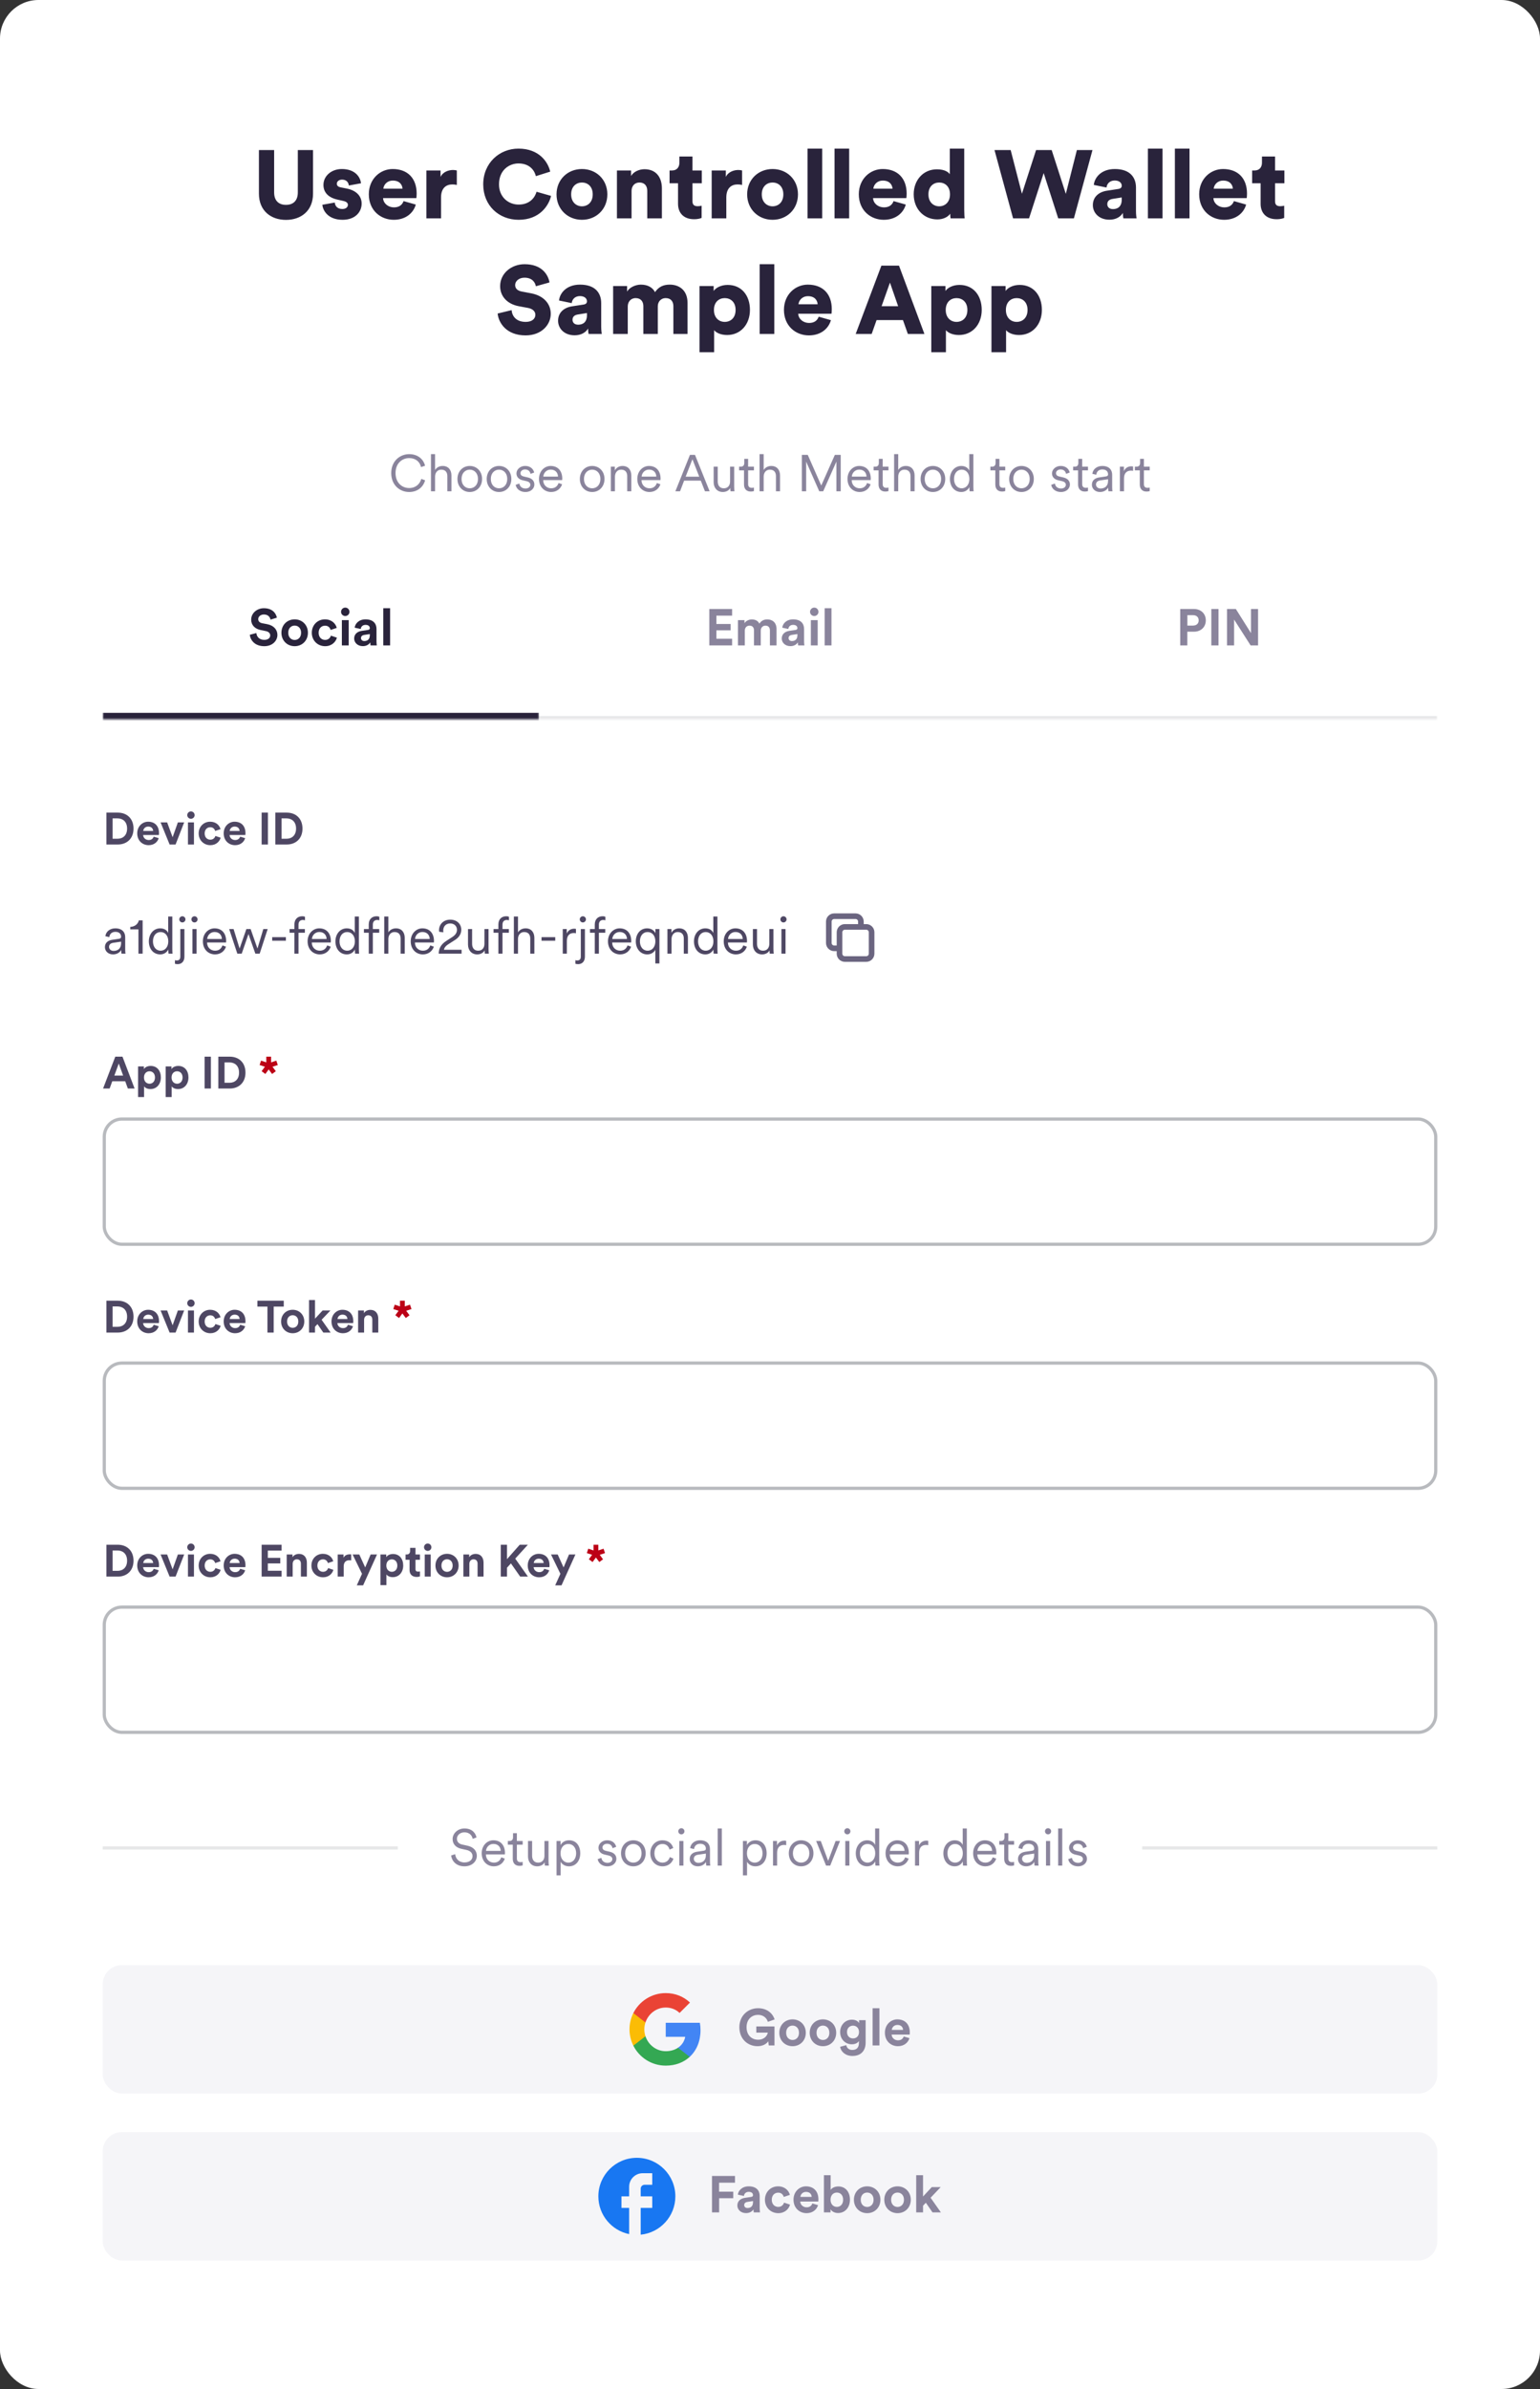 <svg width="480" height="744" viewBox="0 0 480 744" fill="none" xmlns="http://www.w3.org/2000/svg"><rect x="0" y="0" width="480" height="744" fill="#333333" stroke="none"/><rect width="480" height="744" rx="12" fill="white"/><path d="M89.136 68.48C84.456 68.48 80.706 65.66 80.706 60.32V46.73H85.446V59.93C85.446 62.51 86.886 63.8 89.136 63.8C91.386 63.8 92.826 62.51 92.826 59.93V46.73H97.566V60.32C97.566 65.66 93.816 68.48 89.136 68.48ZM100.483 63.77L104.353 63.08C104.413 64.1 105.133 65.09 106.693 65.09C107.863 65.09 108.433 64.46 108.433 63.8C108.433 63.26 108.073 62.81 106.963 62.57L105.253 62.18C102.073 61.49 100.813 59.69 100.813 57.59C100.813 54.86 103.213 52.64 106.543 52.64C110.863 52.64 112.363 55.34 112.513 57.08L108.733 57.77C108.613 56.78 107.983 55.94 106.603 55.94C105.733 55.94 104.983 56.45 104.983 57.23C104.983 57.86 105.493 58.22 106.153 58.34L108.133 58.73C111.223 59.36 112.723 61.22 112.723 63.41C112.723 65.96 110.773 68.45 106.783 68.45C102.103 68.45 100.603 65.42 100.483 63.77ZM119.487 58.76H125.457C125.397 57.62 124.617 56.24 122.457 56.24C120.537 56.24 119.577 57.65 119.487 58.76ZM125.787 62.63L129.597 63.71C128.877 66.29 126.507 68.45 122.727 68.45C118.617 68.45 114.957 65.51 114.957 60.5C114.957 55.7 118.527 52.64 122.397 52.64C127.017 52.64 129.867 55.49 129.867 60.29C129.867 60.92 129.807 61.61 129.777 61.7H119.397C119.487 63.38 121.017 64.58 122.787 64.58C124.437 64.58 125.367 63.8 125.787 62.63ZM142.386 53.09V57.59C141.876 57.47 141.396 57.44 140.946 57.44C139.116 57.44 137.466 58.52 137.466 61.49V68H132.906V53.09H137.316V55.1C138.096 53.42 139.986 52.94 141.186 52.94C141.636 52.94 142.086 53 142.386 53.09ZM161.653 68.45C155.533 68.45 150.613 64.04 150.613 57.41C150.613 50.78 155.653 46.28 161.593 46.28C167.983 46.28 170.803 50.39 171.493 53.45L167.023 54.86C166.693 53.39 165.343 50.9 161.593 50.9C158.743 50.9 155.533 52.94 155.533 57.41C155.533 61.4 158.473 63.71 161.653 63.71C165.343 63.71 166.813 61.25 167.233 59.72L171.763 61.01C171.073 63.95 168.253 68.45 161.653 68.45ZM181.383 64.25C183.123 64.25 184.743 63.05 184.743 60.53C184.743 58.01 183.123 56.84 181.383 56.84C179.673 56.84 178.023 58.01 178.023 60.53C178.023 63.02 179.673 64.25 181.383 64.25ZM181.383 52.64C185.853 52.64 189.303 55.91 189.303 60.53C189.303 65.15 185.853 68.45 181.383 68.45C176.943 68.45 173.463 65.15 173.463 60.53C173.463 55.91 176.943 52.64 181.383 52.64ZM196.851 59.45V68H192.291V53.09H196.701V54.8C197.511 53.39 199.341 52.7 200.871 52.7C204.621 52.7 206.301 55.37 206.301 58.64V68H201.741V59.42C201.741 57.95 200.961 56.84 199.311 56.84C197.811 56.84 196.851 57.95 196.851 59.45ZM215.836 48.74V53.09H218.746V57.08H215.836V62.66C215.836 63.89 216.496 64.22 217.486 64.22C217.966 64.22 218.416 64.13 218.686 64.07V67.85C218.506 67.94 217.756 68.27 216.316 68.27C213.226 68.27 211.336 66.44 211.336 63.47V57.08H208.696V53.09H209.446C211.006 53.09 211.756 52.04 211.756 50.66V48.74H215.836ZM231.302 53.09V57.59C230.792 57.47 230.312 57.44 229.862 57.44C228.032 57.44 226.382 58.52 226.382 61.49V68H221.822V53.09H226.232V55.1C227.012 53.42 228.902 52.94 230.102 52.94C230.552 52.94 231.002 53 231.302 53.09ZM240.797 64.25C242.537 64.25 244.157 63.05 244.157 60.53C244.157 58.01 242.537 56.84 240.797 56.84C239.087 56.84 237.437 58.01 237.437 60.53C237.437 63.02 239.087 64.25 240.797 64.25ZM240.797 52.64C245.267 52.64 248.717 55.91 248.717 60.53C248.717 65.15 245.267 68.45 240.797 68.45C236.357 68.45 232.877 65.15 232.877 60.53C232.877 55.91 236.357 52.64 240.797 52.64ZM256.265 68H251.705V46.28H256.265V68ZM264.673 68H260.113V46.28H264.673V68ZM272.212 58.76H278.182C278.122 57.62 277.342 56.24 275.182 56.24C273.262 56.24 272.302 57.65 272.212 58.76ZM278.512 62.63L282.322 63.71C281.602 66.29 279.232 68.45 275.452 68.45C271.342 68.45 267.682 65.51 267.682 60.5C267.682 55.7 271.252 52.64 275.122 52.64C279.742 52.64 282.592 55.49 282.592 60.29C282.592 60.92 282.532 61.61 282.502 61.7H272.122C272.212 63.38 273.742 64.58 275.512 64.58C277.162 64.58 278.092 63.8 278.512 62.63ZM300.541 46.28V65.33C300.541 66.68 300.631 67.67 300.661 68H296.281C296.251 67.82 296.161 67.16 296.161 66.56C295.471 67.58 293.971 68.33 292.171 68.33C287.971 68.33 284.791 65.09 284.791 60.5C284.791 56.06 287.791 52.73 292.021 52.73C294.571 52.73 295.681 53.69 296.041 54.26V46.28H300.541ZM289.381 60.53C289.381 62.99 290.971 64.25 292.741 64.25C294.511 64.25 296.101 62.99 296.101 60.53C296.101 58.04 294.511 56.84 292.741 56.84C290.971 56.84 289.381 58.04 289.381 60.53ZM332.203 60.38L335.653 46.73H340.513L334.723 68H329.833L325.303 53.9L320.743 68H315.763L309.973 46.73H315.013L318.523 60.35L322.933 46.73H327.793L332.203 60.38ZM340.631 63.89C340.631 61.25 342.581 59.75 345.041 59.39L348.551 58.85C349.361 58.73 349.631 58.34 349.631 57.83C349.631 56.96 348.881 56.21 347.441 56.21C345.851 56.21 344.981 57.29 344.891 58.4L340.931 57.59C341.111 55.46 343.091 52.64 347.471 52.64C352.301 52.64 354.071 55.34 354.071 58.4V65.69C354.071 66.86 354.221 67.85 354.251 68H350.141C350.111 67.88 349.991 67.34 349.991 66.32C349.211 67.58 347.771 68.42 345.791 68.42C342.521 68.42 340.631 66.26 340.631 63.89ZM346.901 65.12C348.251 65.12 349.631 64.46 349.631 62.15V61.49L346.811 61.94C345.851 62.09 345.131 62.54 345.131 63.59C345.131 64.37 345.641 65.12 346.901 65.12ZM362.349 68H357.789V46.28H362.349V68ZM370.757 68H366.197V46.28H370.757V68ZM378.296 58.76H384.266C384.206 57.62 383.426 56.24 381.266 56.24C379.346 56.24 378.386 57.65 378.296 58.76ZM384.596 62.63L388.406 63.71C387.686 66.29 385.316 68.45 381.536 68.45C377.426 68.45 373.766 65.51 373.766 60.5C373.766 55.7 377.336 52.64 381.206 52.64C385.826 52.64 388.676 55.49 388.676 60.29C388.676 60.92 388.616 61.61 388.586 61.7H378.206C378.296 63.38 379.826 64.58 381.596 64.58C383.246 64.58 384.176 63.8 384.596 62.63ZM397.418 48.74V53.09H400.328V57.08H397.418V62.66C397.418 63.89 398.078 64.22 399.068 64.22C399.548 64.22 399.998 64.13 400.268 64.07V67.85C400.088 67.94 399.338 68.27 397.898 68.27C394.808 68.27 392.918 66.44 392.918 63.47V57.08H390.278V53.09H391.028C392.588 53.09 393.338 52.04 393.338 50.66V48.74H397.418ZM171.276 87.95L167.016 89.15C166.866 88.16 166.056 86.48 163.476 86.48C161.706 86.48 160.566 87.59 160.566 88.76C160.566 89.78 161.196 90.53 162.666 90.8L165.516 91.34C169.566 92.09 171.666 94.7 171.666 97.73C171.666 101.06 168.876 104.45 163.806 104.45C157.926 104.45 155.406 100.64 155.106 97.64L159.456 96.59C159.636 98.54 160.956 100.25 163.866 100.25C165.726 100.25 166.866 99.35 166.866 98.03C166.866 96.95 165.996 96.17 164.586 95.9L161.676 95.36C158.076 94.67 155.886 92.27 155.886 89.12C155.886 85.1 159.426 82.28 163.506 82.28C168.816 82.28 170.826 85.46 171.276 87.95ZM173.947 99.89C173.947 97.25 175.897 95.75 178.357 95.39L181.867 94.85C182.677 94.73 182.947 94.34 182.947 93.83C182.947 92.96 182.197 92.21 180.757 92.21C179.167 92.21 178.297 93.29 178.207 94.4L174.247 93.59C174.427 91.46 176.407 88.64 180.787 88.64C185.617 88.64 187.387 91.34 187.387 94.4V101.69C187.387 102.86 187.537 103.85 187.567 104H183.457C183.427 103.88 183.307 103.34 183.307 102.32C182.527 103.58 181.087 104.42 179.107 104.42C175.837 104.42 173.947 102.26 173.947 99.89ZM180.217 101.12C181.567 101.12 182.947 100.46 182.947 98.15V97.49L180.127 97.94C179.167 98.09 178.447 98.54 178.447 99.59C178.447 100.37 178.957 101.12 180.217 101.12ZM195.665 104H191.105V89.09H195.455V90.8C196.205 89.48 198.125 88.64 199.745 88.64C201.875 88.64 203.405 89.51 204.155 90.98C205.325 89.3 206.765 88.64 208.775 88.64C211.595 88.64 214.295 90.29 214.295 94.34V104H209.885V95.36C209.885 93.95 209.135 92.84 207.515 92.84C205.895 92.84 205.025 94.07 205.025 95.39V104H200.525V95.36C200.525 93.95 199.775 92.84 198.125 92.84C196.535 92.84 195.665 94.07 195.665 95.42V104ZM222.588 109.7H218.028V89.09H222.438V90.62C223.068 89.66 224.688 88.73 226.818 88.73C231.138 88.73 233.748 92.03 233.748 96.5C233.748 101.06 230.808 104.33 226.638 104.33C224.718 104.33 223.278 103.67 222.588 102.83V109.7ZM229.278 96.53C229.278 94.04 227.688 92.84 225.888 92.84C224.118 92.84 222.528 94.04 222.528 96.53C222.528 98.99 224.118 100.25 225.888 100.25C227.688 100.25 229.278 99.02 229.278 96.53ZM241.338 104H236.778V82.28H241.338V104ZM248.877 94.76H254.847C254.787 93.62 254.007 92.24 251.847 92.24C249.927 92.24 248.967 93.65 248.877 94.76ZM255.177 98.63L258.987 99.71C258.267 102.29 255.897 104.45 252.117 104.45C248.007 104.45 244.347 101.51 244.347 96.5C244.347 91.7 247.917 88.64 251.787 88.64C256.407 88.64 259.257 91.49 259.257 96.29C259.257 96.92 259.197 97.61 259.167 97.7H248.787C248.877 99.38 250.407 100.58 252.177 100.58C253.827 100.58 254.757 99.8 255.177 98.63ZM282.969 104L281.439 99.68H273.219L271.689 104H266.709L274.719 82.73H280.209L288.129 104H282.969ZM277.389 88.01L274.779 95.36H279.939L277.389 88.01ZM294.834 109.7H290.274V89.09H294.684V90.62C295.314 89.66 296.934 88.73 299.064 88.73C303.384 88.73 305.994 92.03 305.994 96.5C305.994 101.06 303.054 104.33 298.884 104.33C296.964 104.33 295.524 103.67 294.834 102.83V109.7ZM301.524 96.53C301.524 94.04 299.934 92.84 298.134 92.84C296.364 92.84 294.774 94.04 294.774 96.53C294.774 98.99 296.364 100.25 298.134 100.25C299.934 100.25 301.524 99.02 301.524 96.53ZM313.584 109.7H309.024V89.09H313.434V90.62C314.064 89.66 315.684 88.73 317.814 88.73C322.134 88.73 324.744 92.03 324.744 96.5C324.744 101.06 321.804 104.33 317.634 104.33C315.714 104.33 314.274 103.67 313.584 102.83V109.7ZM320.274 96.53C320.274 94.04 318.684 92.84 316.884 92.84C315.114 92.84 313.524 94.04 313.524 96.53C313.524 98.99 315.114 100.25 316.884 100.25C318.684 100.25 320.274 99.02 320.274 96.53Z" fill="#29233B"/><path d="M127.525 153.224C124.645 153.224 121.941 151.112 121.941 147.32C121.941 143.528 124.725 141.432 127.525 141.432C130.101 141.432 131.925 142.856 132.485 145.032L131.237 145.464C130.805 143.688 129.461 142.664 127.525 142.664C125.365 142.664 123.285 144.248 123.285 147.32C123.285 150.408 125.365 151.992 127.525 151.992C129.541 151.992 130.853 150.776 131.317 149.144L132.501 149.576C131.925 151.704 130.117 153.224 127.525 153.224ZM135.606 148.424V153H134.326V141.432H135.606V146.36C136.102 145.56 136.982 145.112 137.974 145.112C139.814 145.112 140.71 146.424 140.71 148.088V153H139.43V148.28C139.43 147.16 138.918 146.264 137.526 146.264C136.31 146.264 135.606 147.24 135.606 148.424ZM146.419 145.112C148.627 145.112 150.259 146.808 150.259 149.16C150.259 151.528 148.627 153.224 146.419 153.224C144.211 153.224 142.579 151.528 142.579 149.16C142.579 146.808 144.211 145.112 146.419 145.112ZM146.419 146.264C145.043 146.264 143.859 147.304 143.859 149.16C143.859 151.032 145.043 152.072 146.419 152.072C147.795 152.072 148.979 151.032 148.979 149.16C148.979 147.304 147.795 146.264 146.419 146.264ZM155.544 145.112C157.752 145.112 159.384 146.808 159.384 149.16C159.384 151.528 157.752 153.224 155.544 153.224C153.336 153.224 151.704 151.528 151.704 149.16C151.704 146.808 153.336 145.112 155.544 145.112ZM155.544 146.264C154.168 146.264 152.984 147.304 152.984 149.16C152.984 151.032 154.168 152.072 155.544 152.072C156.92 152.072 158.104 151.032 158.104 149.16C158.104 147.304 156.92 146.264 155.544 146.264ZM160.733 150.984L161.885 150.584C161.997 151.464 162.653 152.136 163.805 152.136C164.717 152.136 165.293 151.624 165.293 150.968C165.293 150.392 164.829 150.008 164.125 149.848L162.877 149.56C161.709 149.288 160.973 148.536 160.973 147.432C160.973 146.152 162.189 145.112 163.645 145.112C165.629 145.112 166.317 146.376 166.493 147.16L165.357 147.576C165.261 147.048 164.861 146.2 163.645 146.2C162.845 146.2 162.221 146.712 162.221 147.352C162.221 147.896 162.557 148.232 163.229 148.392L164.477 148.68C165.821 148.984 166.557 149.768 166.557 150.904C166.557 152.008 165.613 153.224 163.789 153.224C161.773 153.224 160.861 151.944 160.733 150.984ZM169.345 148.424H173.921C173.889 147.208 173.105 146.248 171.649 146.248C170.321 146.248 169.425 147.288 169.345 148.424ZM174.097 150.424L175.201 150.824C174.769 152.152 173.569 153.224 171.793 153.224C169.745 153.224 168.001 151.72 168.001 149.144C168.001 146.728 169.697 145.112 171.633 145.112C173.953 145.112 175.249 146.728 175.249 149.064C175.249 149.224 175.233 149.4 175.217 149.512H169.313V149.576C169.313 151.032 170.417 152.072 171.793 152.072C173.089 152.072 173.793 151.336 174.097 150.424ZM184.576 145.112C186.784 145.112 188.416 146.808 188.416 149.16C188.416 151.528 186.784 153.224 184.576 153.224C182.368 153.224 180.736 151.528 180.736 149.16C180.736 146.808 182.368 145.112 184.576 145.112ZM184.576 146.264C183.2 146.264 182.016 147.304 182.016 149.16C182.016 151.032 183.2 152.072 184.576 152.072C185.952 152.072 187.136 151.032 187.136 149.16C187.136 147.304 185.952 146.264 184.576 146.264ZM191.669 148.488V153H190.389V145.336H191.637V146.488C192.133 145.592 193.029 145.112 194.037 145.112C195.877 145.112 196.773 146.424 196.773 148.088V153H195.493V148.28C195.493 147.16 194.981 146.264 193.589 146.264C192.357 146.264 191.669 147.288 191.669 148.488ZM199.986 148.424H204.562C204.53 147.208 203.746 146.248 202.29 146.248C200.962 146.248 200.066 147.288 199.986 148.424ZM204.738 150.424L205.842 150.824C205.41 152.152 204.21 153.224 202.434 153.224C200.386 153.224 198.642 151.72 198.642 149.144C198.642 146.728 200.338 145.112 202.274 145.112C204.594 145.112 205.89 146.728 205.89 149.064C205.89 149.224 205.874 149.4 205.858 149.512H199.954V149.576C199.954 151.032 201.058 152.072 202.434 152.072C203.73 152.072 204.434 151.336 204.738 150.424ZM219.724 153L218.428 149.688H213.228L211.964 153H210.508L215.052 141.656H216.62L221.18 153H219.724ZM215.82 143.032L213.708 148.456H217.948L215.82 143.032ZM227.617 151.96C227.249 152.744 226.321 153.224 225.313 153.224C223.457 153.224 222.433 151.848 222.433 150.152V145.336H223.713V149.944C223.713 151.064 224.241 152.072 225.601 152.072C226.865 152.072 227.553 151.176 227.553 149.96V145.336H228.833V151.56C228.833 152.152 228.881 152.696 228.929 153H227.697C227.649 152.824 227.617 152.408 227.617 152.024V151.96ZM233.182 142.904V145.336H234.99V146.488H233.182V150.728C233.182 151.528 233.534 151.928 234.35 151.928C234.574 151.928 234.862 151.88 234.99 151.848V152.936C234.846 152.984 234.478 153.08 233.982 153.08C232.718 153.08 231.902 152.296 231.902 150.904V146.488H230.366V145.336H230.862C231.646 145.336 231.982 144.888 231.982 144.168V142.904H233.182ZM238.028 148.424V153H236.748V141.432H238.028V146.36C238.524 145.56 239.404 145.112 240.396 145.112C242.236 145.112 243.132 146.424 243.132 148.088V153H241.852V148.28C241.852 147.16 241.34 146.264 239.948 146.264C238.732 146.264 238.028 147.24 238.028 148.424ZM262.039 153H260.695V143.768L256.583 153H255.351L251.271 143.768V153H249.927V141.656H251.767L255.975 151.208L260.215 141.656H262.039V153ZM265.502 148.424H270.078C270.046 147.208 269.262 146.248 267.806 146.248C266.478 146.248 265.582 147.288 265.502 148.424ZM270.254 150.424L271.358 150.824C270.926 152.152 269.726 153.224 267.95 153.224C265.902 153.224 264.158 151.72 264.158 149.144C264.158 146.728 265.854 145.112 267.79 145.112C270.11 145.112 271.406 146.728 271.406 149.064C271.406 149.224 271.39 149.4 271.374 149.512H265.47V149.576C265.47 151.032 266.574 152.072 267.95 152.072C269.246 152.072 269.95 151.336 270.254 150.424ZM275.12 142.904V145.336H276.928V146.488H275.12V150.728C275.12 151.528 275.472 151.928 276.288 151.928C276.512 151.928 276.8 151.88 276.928 151.848V152.936C276.784 152.984 276.416 153.08 275.92 153.08C274.656 153.08 273.84 152.296 273.84 150.904V146.488H272.304V145.336H272.8C273.584 145.336 273.92 144.888 273.92 144.168V142.904H275.12ZM279.966 148.424V153H278.686V141.432H279.966V146.36C280.462 145.56 281.342 145.112 282.334 145.112C284.174 145.112 285.07 146.424 285.07 148.088V153H283.79V148.28C283.79 147.16 283.278 146.264 281.886 146.264C280.67 146.264 279.966 147.24 279.966 148.424ZM290.779 145.112C292.987 145.112 294.619 146.808 294.619 149.16C294.619 151.528 292.987 153.224 290.779 153.224C288.571 153.224 286.939 151.528 286.939 149.16C286.939 146.808 288.571 145.112 290.779 145.112ZM290.779 146.264C289.403 146.264 288.219 147.304 288.219 149.16C288.219 151.032 289.403 152.072 290.779 152.072C292.155 152.072 293.339 151.032 293.339 149.16C293.339 147.304 292.155 146.264 290.779 146.264ZM302.144 151.896V151.688C301.792 152.44 300.96 153.224 299.632 153.224C297.424 153.224 296.08 151.432 296.08 149.16C296.08 146.936 297.488 145.112 299.632 145.112C301.104 145.112 301.856 145.928 302.112 146.568V141.432H303.392V151.56C303.392 152.328 303.44 152.84 303.472 153H302.224C302.192 152.824 302.144 152.392 302.144 151.896ZM299.744 152.072C301.184 152.072 302.144 150.856 302.144 149.16C302.144 147.464 301.2 146.264 299.744 146.264C298.288 146.264 297.36 147.464 297.36 149.16C297.36 150.856 298.304 152.072 299.744 152.072ZM311.51 142.904V145.336H313.318V146.488H311.51V150.728C311.51 151.528 311.862 151.928 312.678 151.928C312.902 151.928 313.19 151.88 313.318 151.848V152.936C313.174 152.984 312.806 153.08 312.31 153.08C311.046 153.08 310.23 152.296 310.23 150.904V146.488H308.694V145.336H309.19C309.974 145.336 310.31 144.888 310.31 144.168V142.904H311.51ZM318.388 145.112C320.596 145.112 322.228 146.808 322.228 149.16C322.228 151.528 320.596 153.224 318.388 153.224C316.18 153.224 314.548 151.528 314.548 149.16C314.548 146.808 316.18 145.112 318.388 145.112ZM318.388 146.264C317.012 146.264 315.828 147.304 315.828 149.16C315.828 151.032 317.012 152.072 318.388 152.072C319.764 152.072 320.948 151.032 320.948 149.16C320.948 147.304 319.764 146.264 318.388 146.264ZM327.655 150.984L328.807 150.584C328.919 151.464 329.575 152.136 330.727 152.136C331.639 152.136 332.215 151.624 332.215 150.968C332.215 150.392 331.751 150.008 331.047 149.848L329.799 149.56C328.631 149.288 327.895 148.536 327.895 147.432C327.895 146.152 329.111 145.112 330.567 145.112C332.551 145.112 333.239 146.376 333.415 147.16L332.279 147.576C332.183 147.048 331.783 146.2 330.567 146.2C329.767 146.2 329.143 146.712 329.143 147.352C329.143 147.896 329.479 148.232 330.151 148.392L331.399 148.68C332.743 148.984 333.479 149.768 333.479 150.904C333.479 152.008 332.535 153.224 330.711 153.224C328.695 153.224 327.783 151.944 327.655 150.984ZM337.307 142.904V145.336H339.115V146.488H337.307V150.728C337.307 151.528 337.659 151.928 338.475 151.928C338.699 151.928 338.987 151.88 339.115 151.848V152.936C338.971 152.984 338.603 153.08 338.107 153.08C336.843 153.08 336.027 152.296 336.027 150.904V146.488H334.491V145.336H334.987C335.771 145.336 336.107 144.888 336.107 144.168V142.904H337.307ZM340.329 150.968C340.329 149.624 341.273 148.872 342.617 148.68L344.681 148.376C345.241 148.296 345.369 148.056 345.369 147.72C345.369 146.856 344.793 146.2 343.593 146.2C342.473 146.2 341.801 146.872 341.689 147.848L340.473 147.56C340.633 146.104 341.913 145.112 343.561 145.112C345.737 145.112 346.649 146.36 346.649 147.848V151.72C346.649 152.36 346.697 152.76 346.745 153H345.497C345.465 152.824 345.401 152.44 345.401 151.848C345.065 152.472 344.233 153.224 342.857 153.224C341.273 153.224 340.329 152.136 340.329 150.968ZM343.017 152.136C344.345 152.136 345.369 151.4 345.369 149.768V149.256L342.873 149.624C342.137 149.736 341.609 150.152 341.609 150.904C341.609 151.528 342.137 152.136 343.017 152.136ZM353.173 145.288V146.648C352.965 146.584 352.725 146.568 352.501 146.568C351.221 146.568 350.341 147.304 350.341 149.032V153H349.061V145.336H350.309V146.712C350.805 145.592 351.781 145.224 352.629 145.224C352.837 145.224 353.061 145.256 353.173 145.288ZM356.542 142.904V145.336H358.35V146.488H356.542V150.728C356.542 151.528 356.894 151.928 357.71 151.928C357.934 151.928 358.222 151.88 358.35 151.848V152.936C358.206 152.984 357.838 153.08 357.342 153.08C356.078 153.08 355.262 152.296 355.262 150.904V146.488H353.726V145.336H354.222C355.006 145.336 355.342 144.888 355.342 144.168V142.904H356.542Z" fill="#8A849C"/><mask id="path-4-inside-1_36_40984" fill="white"><path d="M32 184H448V224H32V184Z"/></mask><path d="M448 223H32V225H448V223Z" fill="#111827" fill-opacity="0.1" mask="url(#path-4-inside-1_36_40984)"/><mask id="path-6-inside-2_36_40984" fill="white"><path d="M32 184H168V224H32V184Z"/></mask><path d="M168 222H32V226H168V222Z" fill="#29233B" mask="url(#path-6-inside-2_36_40984)"/><path d="M86.304 192.36L84.32 192.968C84.208 192.344 83.696 191.368 82.256 191.368C81.184 191.368 80.48 192.056 80.48 192.808C80.48 193.432 80.88 193.928 81.712 194.088L83.296 194.392C85.36 194.792 86.464 196.136 86.464 197.736C86.464 199.48 85.008 201.24 82.368 201.24C79.36 201.24 78.032 199.304 77.856 197.688L79.904 197.144C80 198.264 80.784 199.272 82.384 199.272C83.568 199.272 84.224 198.68 84.224 197.88C84.224 197.224 83.728 196.712 82.848 196.536L81.264 196.216C79.456 195.848 78.288 194.68 78.288 192.968C78.288 190.952 80.096 189.416 82.24 189.416C84.992 189.416 86.048 191.08 86.304 192.36ZM91.845 199.304C92.885 199.304 93.845 198.552 93.845 197.064C93.845 195.576 92.885 194.824 91.845 194.824C90.805 194.824 89.845 195.576 89.845 197.064C89.845 198.536 90.805 199.304 91.845 199.304ZM91.845 192.888C94.197 192.888 95.973 194.632 95.973 197.064C95.973 199.48 94.197 201.24 91.845 201.24C89.493 201.24 87.717 199.48 87.717 197.064C87.717 194.632 89.493 192.888 91.845 192.888ZM101.314 194.856C100.226 194.856 99.314 195.64 99.314 197.064C99.314 198.488 100.242 199.288 101.33 199.288C102.418 199.288 102.962 198.568 103.138 197.96L105.01 198.584C104.658 199.896 103.426 201.24 101.33 201.24C99.01 201.24 97.186 199.48 97.186 197.064C97.186 194.632 98.978 192.888 101.266 192.888C103.41 192.888 104.626 194.216 104.962 195.544L103.058 196.184C102.866 195.528 102.37 194.856 101.314 194.856ZM108.685 201H106.557V193.128H108.685V201ZM106.301 190.552C106.301 189.816 106.893 189.224 107.613 189.224C108.349 189.224 108.925 189.816 108.925 190.552C108.925 191.256 108.349 191.848 107.613 191.848C106.893 191.848 106.301 191.256 106.301 190.552ZM110.39 198.856C110.39 197.448 111.43 196.664 112.742 196.472L114.678 196.184C115.126 196.12 115.27 195.896 115.27 195.624C115.27 195.064 114.838 194.6 113.942 194.6C113.014 194.6 112.502 195.192 112.438 195.88L110.55 195.48C110.678 194.248 111.814 192.888 113.926 192.888C116.422 192.888 117.35 194.296 117.35 195.88V199.752C117.35 200.168 117.398 200.728 117.446 201H115.494C115.446 200.792 115.414 200.36 115.414 200.056C115.014 200.68 114.262 201.224 113.094 201.224C111.414 201.224 110.39 200.088 110.39 198.856ZM113.542 199.64C114.438 199.64 115.27 199.208 115.27 197.816V197.464L113.494 197.736C112.95 197.816 112.518 198.12 112.518 198.728C112.518 199.192 112.854 199.64 113.542 199.64ZM121.591 201H119.463V189.416H121.591V201Z" fill="#29233B"/><path d="M228.19 201H221.086V189.656H228.19V191.736H223.294V194.328H227.726V196.296H223.294V198.92H228.19V201ZM232.146 201H230.018V193.128H232.05V194.088C232.482 193.32 233.49 192.904 234.354 192.904C235.426 192.904 236.29 193.368 236.69 194.216C237.314 193.256 238.146 192.904 239.186 192.904C240.642 192.904 242.034 193.784 242.034 195.896V201H239.97V196.328C239.97 195.48 239.554 194.84 238.578 194.84C237.666 194.84 237.122 195.544 237.122 196.392V201H235.01V196.328C235.01 195.48 234.578 194.84 233.618 194.84C232.69 194.84 232.146 195.528 232.146 196.392V201ZM243.663 198.856C243.663 197.448 244.703 196.664 246.015 196.472L247.951 196.184C248.399 196.12 248.543 195.896 248.543 195.624C248.543 195.064 248.111 194.6 247.215 194.6C246.287 194.6 245.775 195.192 245.711 195.88L243.823 195.48C243.951 194.248 245.087 192.888 247.199 192.888C249.695 192.888 250.623 194.296 250.623 195.88V199.752C250.623 200.168 250.671 200.728 250.719 201H248.767C248.719 200.792 248.687 200.36 248.687 200.056C248.287 200.68 247.535 201.224 246.367 201.224C244.687 201.224 243.663 200.088 243.663 198.856ZM246.815 199.64C247.711 199.64 248.543 199.208 248.543 197.816V197.464L246.767 197.736C246.223 197.816 245.791 198.12 245.791 198.728C245.791 199.192 246.127 199.64 246.815 199.64ZM254.864 201H252.736V193.128H254.864V201ZM252.48 190.552C252.48 189.816 253.072 189.224 253.792 189.224C254.528 189.224 255.104 189.816 255.104 190.552C255.104 191.256 254.528 191.848 253.792 191.848C253.072 191.848 252.48 191.256 252.48 190.552ZM259.161 201H257.033V189.416H259.161V201Z" fill="#8A849C"/><path d="M370.091 194.824H371.835C372.939 194.824 373.611 194.184 373.611 193.208C373.611 192.2 372.939 191.576 371.835 191.576H370.091V194.824ZM372.107 196.728H370.075V201H367.867V189.656H372.107C374.347 189.656 375.835 191.144 375.835 193.192C375.835 195.256 374.347 196.728 372.107 196.728ZM379.795 201H377.555V189.656H379.795V201ZM392.125 201H389.805L384.653 192.952V201H382.445V189.656H385.197L389.917 197.16V189.656H392.125V201Z" fill="#8A849C"/><path d="M35.094 261.208H36.634C38.258 261.208 39.616 260.2 39.616 258.044C39.616 255.888 38.272 254.866 36.648 254.866H35.094V261.208ZM36.704 263H33.162V253.074H36.718C39.546 253.074 41.618 254.908 41.618 258.044C41.618 261.18 39.532 263 36.704 263ZM44.649 258.772H47.729C47.701 258.086 47.253 257.414 46.189 257.414C45.223 257.414 44.691 258.142 44.649 258.772ZM47.911 260.564L49.465 261.026C49.115 262.216 48.023 263.21 46.329 263.21C44.439 263.21 42.773 261.852 42.773 259.528C42.773 257.33 44.397 255.902 46.161 255.902C48.289 255.902 49.563 257.26 49.563 259.472C49.563 259.738 49.535 260.018 49.535 260.046H44.607C44.649 260.956 45.419 261.614 46.343 261.614C47.211 261.614 47.687 261.18 47.911 260.564ZM57.401 256.112L54.727 263H52.865L50.051 256.112H52.095L53.803 260.732L55.441 256.112H57.401ZM60.449 263H58.587V256.112H60.449V263ZM58.363 253.858C58.363 253.214 58.881 252.696 59.511 252.696C60.155 252.696 60.659 253.214 60.659 253.858C60.659 254.474 60.155 254.992 59.511 254.992C58.881 254.992 58.363 254.474 58.363 253.858ZM65.538 257.624C64.587 257.624 63.788 258.31 63.788 259.556C63.788 260.802 64.6 261.502 65.552 261.502C66.504 261.502 66.981 260.872 67.135 260.34L68.772 260.886C68.465 262.034 67.386 263.21 65.552 263.21C63.523 263.21 61.926 261.67 61.926 259.556C61.926 257.428 63.495 255.902 65.496 255.902C67.373 255.902 68.436 257.064 68.731 258.226L67.064 258.786C66.897 258.212 66.463 257.624 65.538 257.624ZM71.596 258.772H74.676C74.648 258.086 74.2 257.414 73.136 257.414C72.17 257.414 71.638 258.142 71.596 258.772ZM74.858 260.564L76.412 261.026C76.062 262.216 74.97 263.21 73.276 263.21C71.386 263.21 69.72 261.852 69.72 259.528C69.72 257.33 71.344 255.902 73.108 255.902C75.236 255.902 76.51 257.26 76.51 259.472C76.51 259.738 76.482 260.018 76.482 260.046H71.554C71.596 260.956 72.366 261.614 73.29 261.614C74.158 261.614 74.634 261.18 74.858 260.564ZM83.507 263H81.547V253.074H83.507V263ZM87.758 261.208H89.298C90.922 261.208 92.28 260.2 92.28 258.044C92.28 255.888 90.936 254.866 89.312 254.866H87.758V261.208ZM89.368 263H85.826V253.074H89.382C92.21 253.074 94.282 254.908 94.282 258.044C94.282 261.18 92.196 263 89.368 263Z" fill="#4E4763"/><path d="M32.704 294.968C32.704 293.624 33.648 292.872 34.992 292.68L37.056 292.376C37.616 292.296 37.744 292.056 37.744 291.72C37.744 290.856 37.168 290.2 35.968 290.2C34.848 290.2 34.176 290.872 34.064 291.848L32.848 291.56C33.008 290.104 34.288 289.112 35.936 289.112C38.112 289.112 39.024 290.36 39.024 291.848V295.72C39.024 296.36 39.072 296.76 39.12 297H37.872C37.84 296.824 37.776 296.44 37.776 295.848C37.44 296.472 36.608 297.224 35.232 297.224C33.648 297.224 32.704 296.136 32.704 294.968ZM35.392 296.136C36.72 296.136 37.744 295.4 37.744 293.768V293.256L35.248 293.624C34.512 293.736 33.984 294.152 33.984 294.904C33.984 295.528 34.512 296.136 35.392 296.136ZM44.459 297H43.148V289.432H40.603V288.664C42.044 288.6 43.02 287.752 43.276 286.632H44.459V297ZM52.456 295.896V295.688C52.104 296.44 51.272 297.224 49.944 297.224C47.736 297.224 46.392 295.432 46.392 293.16C46.392 290.936 47.8 289.112 49.944 289.112C51.416 289.112 52.168 289.928 52.424 290.568V285.432H53.704V295.56C53.704 296.328 53.752 296.84 53.784 297H52.536C52.504 296.824 52.456 296.392 52.456 295.896ZM50.056 296.072C51.496 296.072 52.456 294.856 52.456 293.16C52.456 291.464 51.512 290.264 50.056 290.264C48.6 290.264 47.672 291.464 47.672 293.16C47.672 294.856 48.616 296.072 50.056 296.072ZM56.201 297.896V289.336H57.481V297.944C57.481 299.336 56.681 300.264 55.385 300.264C54.921 300.264 54.681 300.2 54.521 300.136V299.016C54.649 299.08 54.841 299.112 55.065 299.112C55.881 299.112 56.201 298.696 56.201 297.896ZM55.881 286.312C55.881 285.784 56.313 285.352 56.841 285.352C57.369 285.352 57.801 285.784 57.801 286.312C57.801 286.84 57.369 287.272 56.841 287.272C56.313 287.272 55.881 286.84 55.881 286.312ZM61.262 297H59.982V289.336H61.262V297ZM59.662 286.312C59.662 285.784 60.094 285.352 60.622 285.352C61.15 285.352 61.582 285.784 61.582 286.312C61.582 286.84 61.15 287.272 60.622 287.272C60.094 287.272 59.662 286.84 59.662 286.312ZM64.58 292.424H69.156C69.124 291.208 68.34 290.248 66.884 290.248C65.556 290.248 64.66 291.288 64.58 292.424ZM69.332 294.424L70.436 294.824C70.004 296.152 68.804 297.224 67.028 297.224C64.98 297.224 63.236 295.72 63.236 293.144C63.236 290.728 64.932 289.112 66.868 289.112C69.188 289.112 70.484 290.728 70.484 293.064C70.484 293.224 70.468 293.4 70.452 293.512H64.548V293.576C64.548 295.032 65.652 296.072 67.028 296.072C68.324 296.072 69.028 295.336 69.332 294.424ZM76.792 289.336H78.12L80.248 295.4L82.072 289.336H83.432L80.936 297H79.592L77.448 290.888L75.336 297H73.976L71.432 289.336H72.808L74.68 295.4L76.792 289.336ZM89.11 292.968H84.838V291.848H89.11V292.968ZM95.025 290.488H93.041V297H91.761V290.488H90.257V289.336H91.761V287.912C91.761 286.232 92.817 285.352 94.177 285.352C94.641 285.352 94.945 285.448 95.058 285.512V286.616C94.945 286.568 94.737 286.504 94.37 286.504C93.746 286.504 93.041 286.84 93.041 287.944V289.336H95.025V290.488ZM97.22 292.424H101.796C101.764 291.208 100.98 290.248 99.524 290.248C98.196 290.248 97.3 291.288 97.22 292.424ZM101.972 294.424L103.076 294.824C102.644 296.152 101.444 297.224 99.668 297.224C97.62 297.224 95.876 295.72 95.876 293.144C95.876 290.728 97.572 289.112 99.508 289.112C101.828 289.112 103.124 290.728 103.124 293.064C103.124 293.224 103.108 293.4 103.092 293.512H97.188V293.576C97.188 295.032 98.292 296.072 99.668 296.072C100.964 296.072 101.668 295.336 101.972 294.424ZM110.613 295.896V295.688C110.261 296.44 109.429 297.224 108.101 297.224C105.893 297.224 104.549 295.432 104.549 293.16C104.549 290.936 105.957 289.112 108.101 289.112C109.573 289.112 110.325 289.928 110.581 290.568V285.432H111.861V295.56C111.861 296.328 111.909 296.84 111.941 297H110.693C110.661 296.824 110.613 296.392 110.613 295.896ZM108.213 296.072C109.653 296.072 110.613 294.856 110.613 293.16C110.613 291.464 109.669 290.264 108.213 290.264C106.757 290.264 105.829 291.464 105.829 293.16C105.829 294.856 106.773 296.072 108.213 296.072ZM118.197 290.488H116.213V297H114.933V290.488H113.429V289.336H114.933V287.912C114.933 286.232 115.989 285.352 117.349 285.352C117.813 285.352 118.117 285.448 118.229 285.512V286.616C118.117 286.568 117.909 286.504 117.541 286.504C116.917 286.504 116.213 286.84 116.213 287.944V289.336H118.197V290.488ZM121.044 292.424V297H119.764V285.432H121.044V290.36C121.54 289.56 122.42 289.112 123.412 289.112C125.252 289.112 126.148 290.424 126.148 292.088V297H124.868V292.28C124.868 291.16 124.356 290.264 122.964 290.264C121.748 290.264 121.044 291.24 121.044 292.424ZM129.361 292.424H133.937C133.905 291.208 133.121 290.248 131.665 290.248C130.337 290.248 129.441 291.288 129.361 292.424ZM134.113 294.424L135.217 294.824C134.785 296.152 133.585 297.224 131.809 297.224C129.761 297.224 128.017 295.72 128.017 293.144C128.017 290.728 129.713 289.112 131.649 289.112C133.969 289.112 135.265 290.728 135.265 293.064C135.265 293.224 135.249 293.4 135.233 293.512H129.329V293.576C129.329 295.032 130.433 296.072 131.809 296.072C133.105 296.072 133.809 295.336 134.113 294.424ZM138.193 290.344L136.881 290.184C136.849 290.04 136.833 289.864 136.833 289.72C136.833 287.944 138.129 286.408 140.353 286.408C142.497 286.408 143.777 287.832 143.777 289.544C143.777 290.904 143.009 291.976 141.825 292.728L139.697 294.088C139.073 294.488 138.497 295.032 138.369 295.784H143.873V297H136.737C136.769 295.4 137.409 294.12 139.073 293.048L140.929 291.848C141.937 291.208 142.433 290.472 142.433 289.56C142.433 288.536 141.697 287.592 140.321 287.592C138.913 287.592 138.145 288.568 138.145 289.848C138.145 290.024 138.161 290.216 138.193 290.344ZM151.055 295.96C150.687 296.744 149.759 297.224 148.751 297.224C146.895 297.224 145.871 295.848 145.871 294.152V289.336H147.151V293.944C147.151 295.064 147.679 296.072 149.039 296.072C150.303 296.072 150.991 295.176 150.991 293.96V289.336H152.271V295.56C152.271 296.152 152.319 296.696 152.367 297H151.135C151.087 296.824 151.055 296.408 151.055 296.024V295.96ZM158.604 290.488H156.62V297H155.34V290.488H153.836V289.336H155.34V287.912C155.34 286.232 156.396 285.352 157.756 285.352C158.22 285.352 158.524 285.448 158.636 285.512V286.616C158.524 286.568 158.316 286.504 157.948 286.504C157.324 286.504 156.62 286.84 156.62 287.944V289.336H158.604V290.488ZM161.45 292.424V297H160.17V285.432H161.45V290.36C161.946 289.56 162.826 289.112 163.818 289.112C165.658 289.112 166.554 290.424 166.554 292.088V297H165.274V292.28C165.274 291.16 164.762 290.264 163.37 290.264C162.154 290.264 161.45 291.24 161.45 292.424ZM173.063 292.968H168.791V291.848H173.063V292.968ZM179.516 289.288V290.648C179.308 290.584 179.068 290.568 178.844 290.568C177.564 290.568 176.684 291.304 176.684 293.032V297H175.404V289.336H176.652V290.712C177.148 289.592 178.124 289.224 178.972 289.224C179.18 289.224 179.404 289.256 179.516 289.288ZM181.029 297.896V289.336H182.309V297.944C182.309 299.336 181.509 300.264 180.213 300.264C179.749 300.264 179.509 300.2 179.349 300.136V299.016C179.477 299.08 179.669 299.112 179.893 299.112C180.709 299.112 181.029 298.696 181.029 297.896ZM180.709 286.312C180.709 285.784 181.141 285.352 181.669 285.352C182.197 285.352 182.629 285.784 182.629 286.312C182.629 286.84 182.197 287.272 181.669 287.272C181.141 287.272 180.709 286.84 180.709 286.312ZM188.651 290.488H186.667V297H185.387V290.488H183.883V289.336H185.387V287.912C185.387 286.232 186.443 285.352 187.803 285.352C188.266 285.352 188.571 285.448 188.683 285.512V286.616C188.571 286.568 188.363 286.504 187.995 286.504C187.371 286.504 186.667 286.84 186.667 287.944V289.336H188.651V290.488ZM190.845 292.424H195.421C195.389 291.208 194.605 290.248 193.149 290.248C191.821 290.248 190.925 291.288 190.845 292.424ZM195.597 294.424L196.701 294.824C196.269 296.152 195.069 297.224 193.293 297.224C191.245 297.224 189.501 295.72 189.501 293.144C189.501 290.728 191.197 289.112 193.133 289.112C195.453 289.112 196.749 290.728 196.749 293.064C196.749 293.224 196.733 293.4 196.717 293.512H190.813V293.576C190.813 295.032 191.917 296.072 193.293 296.072C194.589 296.072 195.293 295.336 195.597 294.424ZM205.534 300.04H204.254V295.8C203.854 296.568 202.99 297.224 201.742 297.224C199.566 297.224 198.174 295.4 198.174 293.16C198.174 290.936 199.502 289.112 201.71 289.112C203.134 289.112 203.966 289.928 204.286 290.616V289.336H205.534V300.04ZM201.854 296.072C203.31 296.072 204.27 294.856 204.27 293.16C204.27 291.464 203.326 290.264 201.854 290.264C200.382 290.264 199.454 291.464 199.454 293.16C199.454 294.856 200.398 296.072 201.854 296.072ZM209.309 292.488V297H208.029V289.336H209.277V290.488C209.773 289.592 210.669 289.112 211.677 289.112C213.517 289.112 214.413 290.424 214.413 292.088V297H213.133V292.28C213.133 291.16 212.621 290.264 211.229 290.264C209.997 290.264 209.309 291.288 209.309 292.488ZM222.363 295.896V295.688C222.011 296.44 221.179 297.224 219.851 297.224C217.643 297.224 216.299 295.432 216.299 293.16C216.299 290.936 217.707 289.112 219.851 289.112C221.323 289.112 222.075 289.928 222.331 290.568V285.432H223.611V295.56C223.611 296.328 223.659 296.84 223.691 297H222.443C222.411 296.824 222.363 296.392 222.363 295.896ZM219.963 296.072C221.403 296.072 222.363 294.856 222.363 293.16C222.363 291.464 221.419 290.264 219.963 290.264C218.507 290.264 217.579 291.464 217.579 293.16C217.579 294.856 218.523 296.072 219.963 296.072ZM226.923 292.424H231.499C231.467 291.208 230.683 290.248 229.227 290.248C227.899 290.248 227.003 291.288 226.923 292.424ZM231.675 294.424L232.779 294.824C232.347 296.152 231.147 297.224 229.371 297.224C227.323 297.224 225.579 295.72 225.579 293.144C225.579 290.728 227.275 289.112 229.211 289.112C231.531 289.112 232.827 290.728 232.827 293.064C232.827 293.224 232.811 293.4 232.795 293.512H226.891V293.576C226.891 295.032 227.995 296.072 229.371 296.072C230.667 296.072 231.371 295.336 231.675 294.424ZM239.852 295.96C239.484 296.744 238.556 297.224 237.548 297.224C235.692 297.224 234.668 295.848 234.668 294.152V289.336H235.948V293.944C235.948 295.064 236.476 296.072 237.836 296.072C239.1 296.072 239.788 295.176 239.788 293.96V289.336H241.068V295.56C241.068 296.152 241.116 296.696 241.164 297H239.932C239.884 296.824 239.852 296.408 239.852 296.024V295.96ZM244.841 297H243.561V289.336H244.841V297ZM243.241 286.312C243.241 285.784 243.673 285.352 244.201 285.352C244.729 285.352 245.161 285.784 245.161 286.312C245.161 286.84 244.729 287.272 244.201 287.272C243.673 287.272 243.241 286.84 243.241 286.312Z" fill="#4E4763"/><path d="M261.667 295.333H260C259.08 295.333 258.333 294.587 258.333 293.667V287C258.333 286.079 259.08 285.333 260 285.333H266.667C267.587 285.333 268.333 286.079 268.333 287V288.667M263.333 298.667H270C270.92 298.667 271.667 297.92 271.667 297V290.333C271.667 289.413 270.92 288.667 270 288.667H263.333C262.413 288.667 261.667 289.413 261.667 290.333V297C261.667 297.92 262.413 298.667 263.333 298.667Z" stroke="#6B6580" stroke-width="1.75" stroke-linecap="round" stroke-linejoin="round"/><path d="M39.854 339L39.028 336.732H34.996L34.17 339H32.126L35.934 329.074H38.174L41.954 339H39.854ZM37.012 331.216L35.64 334.968H38.384L37.012 331.216ZM44.904 341.66H43.042V332.112H44.848V332.952C45.156 332.42 45.926 331.958 46.962 331.958C48.978 331.958 50.14 333.498 50.14 335.542C50.14 337.628 48.838 339.168 46.892 339.168C45.94 339.168 45.24 338.79 44.904 338.328V341.66ZM48.306 335.556C48.306 334.338 47.55 333.624 46.598 333.624C45.646 333.624 44.876 334.338 44.876 335.556C44.876 336.774 45.646 337.502 46.598 337.502C47.55 337.502 48.306 336.788 48.306 335.556ZM53.504 341.66H51.642V332.112H53.447V332.952C53.755 332.42 54.526 331.958 55.562 331.958C57.578 331.958 58.739 333.498 58.739 335.542C58.739 337.628 57.438 339.168 55.492 339.168C54.539 339.168 53.84 338.79 53.504 338.328V341.66ZM56.906 335.556C56.906 334.338 56.15 333.624 55.197 333.624C54.245 333.624 53.475 334.338 53.475 335.556C53.475 336.774 54.245 337.502 55.197 337.502C56.15 337.502 56.906 336.788 56.906 335.556ZM65.733 339H63.773V329.074H65.733V339ZM69.985 337.208H71.525C73.149 337.208 74.507 336.2 74.507 334.044C74.507 331.888 73.163 330.866 71.539 330.866H69.985V337.208ZM71.595 339H68.053V329.074H71.609C74.437 329.074 76.509 330.908 76.509 334.044C76.509 337.18 74.423 339 71.595 339Z" fill="#4E4763"/><path d="M84.499 329.074V330.852L86.124 330.306L86.585 331.678L84.933 332.21L85.969 333.61L84.808 334.464L83.743 333.05L82.707 334.464L81.546 333.596L82.567 332.21L80.915 331.678L81.364 330.306L83.001 330.852V329.074H84.499Z" fill="#BC0016"/><rect x="32" y="348" width="416" height="40" rx="6" fill="white"/><rect x="32" y="348" width="416" height="40" rx="6" fill="white"/><rect x="32.5" y="348.5" width="415" height="39" rx="5.5" stroke="#111827" stroke-opacity="0.3"/><path d="M35.094 413.208H36.634C38.258 413.208 39.616 412.2 39.616 410.044C39.616 407.888 38.272 406.866 36.648 406.866H35.094V413.208ZM36.704 415H33.162V405.074H36.718C39.546 405.074 41.618 406.908 41.618 410.044C41.618 413.18 39.532 415 36.704 415ZM44.649 410.772H47.729C47.701 410.086 47.253 409.414 46.189 409.414C45.223 409.414 44.691 410.142 44.649 410.772ZM47.911 412.564L49.465 413.026C49.115 414.216 48.023 415.21 46.329 415.21C44.439 415.21 42.773 413.852 42.773 411.528C42.773 409.33 44.397 407.902 46.161 407.902C48.289 407.902 49.563 409.26 49.563 411.472C49.563 411.738 49.535 412.018 49.535 412.046H44.607C44.649 412.956 45.419 413.614 46.343 413.614C47.211 413.614 47.687 413.18 47.911 412.564ZM57.401 408.112L54.727 415H52.865L50.051 408.112H52.095L53.803 412.732L55.441 408.112H57.401ZM60.449 415H58.587V408.112H60.449V415ZM58.363 405.858C58.363 405.214 58.881 404.696 59.511 404.696C60.155 404.696 60.659 405.214 60.659 405.858C60.659 406.474 60.155 406.992 59.511 406.992C58.881 406.992 58.363 406.474 58.363 405.858ZM65.538 409.624C64.587 409.624 63.788 410.31 63.788 411.556C63.788 412.802 64.6 413.502 65.552 413.502C66.504 413.502 66.981 412.872 67.135 412.34L68.772 412.886C68.465 414.034 67.386 415.21 65.552 415.21C63.523 415.21 61.926 413.67 61.926 411.556C61.926 409.428 63.495 407.902 65.496 407.902C67.373 407.902 68.436 409.064 68.731 410.226L67.064 410.786C66.897 410.212 66.463 409.624 65.538 409.624ZM71.596 410.772H74.676C74.648 410.086 74.2 409.414 73.136 409.414C72.17 409.414 71.638 410.142 71.596 410.772ZM74.858 412.564L76.412 413.026C76.062 414.216 74.97 415.21 73.276 415.21C71.386 415.21 69.72 413.852 69.72 411.528C69.72 409.33 71.344 407.902 73.108 407.902C75.236 407.902 76.51 409.26 76.51 411.472C76.51 411.738 76.482 412.018 76.482 412.046H71.554C71.596 412.956 72.366 413.614 73.29 413.614C74.158 413.614 74.634 413.18 74.858 412.564ZM88.444 406.908H85.308V415H83.362V406.908H80.226V405.074H88.444V406.908ZM91.228 413.516C92.138 413.516 92.978 412.858 92.978 411.556C92.978 410.254 92.138 409.596 91.228 409.596C90.318 409.596 89.478 410.254 89.478 411.556C89.478 412.844 90.318 413.516 91.228 413.516ZM91.228 407.902C93.286 407.902 94.84 409.428 94.84 411.556C94.84 413.67 93.286 415.21 91.228 415.21C89.17 415.21 87.616 413.67 87.616 411.556C87.616 409.428 89.17 407.902 91.228 407.902ZM102.999 408.112L100.241 411.01L103.055 415H100.773L98.953 412.368L98.183 413.18V415H96.321V404.864H98.183V410.674L100.563 408.112H102.999ZM105.201 410.772H108.281C108.253 410.086 107.805 409.414 106.741 409.414C105.775 409.414 105.243 410.142 105.201 410.772ZM108.463 412.564L110.017 413.026C109.667 414.216 108.575 415.21 106.881 415.21C104.991 415.21 103.325 413.852 103.325 411.528C103.325 409.33 104.949 407.902 106.713 407.902C108.841 407.902 110.115 409.26 110.115 411.472C110.115 411.738 110.087 412.018 110.087 412.046H105.159C105.201 412.956 105.971 413.614 106.895 413.614C107.763 413.614 108.239 413.18 108.463 412.564ZM113.482 411.038V415H111.62V408.112H113.426V408.966C113.846 408.252 114.672 407.93 115.414 407.93C117.122 407.93 117.906 409.148 117.906 410.66V415H116.044V410.982C116.044 410.212 115.666 409.61 114.77 409.61C113.958 409.61 113.482 410.24 113.482 411.038Z" fill="#4E4763"/><path d="M126.171 405.074V406.852L127.795 406.306L128.257 407.678L126.605 408.21L127.641 409.61L126.479 410.464L125.415 409.05L124.379 410.464L123.217 409.596L124.239 408.21L122.587 407.678L123.035 406.306L124.673 406.852V405.074H126.171Z" fill="#BC0016"/><rect x="32" y="424" width="416" height="40" rx="6" fill="white"/><rect x="32" y="424" width="416" height="40" rx="6" fill="white"/><rect x="32.5" y="424.5" width="415" height="39" rx="5.5" stroke="#111827" stroke-opacity="0.3"/><path d="M35.094 489.208H36.634C38.258 489.208 39.616 488.2 39.616 486.044C39.616 483.888 38.272 482.866 36.648 482.866H35.094V489.208ZM36.704 491H33.162V481.074H36.718C39.546 481.074 41.618 482.908 41.618 486.044C41.618 489.18 39.532 491 36.704 491ZM44.649 486.772H47.729C47.701 486.086 47.253 485.414 46.189 485.414C45.223 485.414 44.691 486.142 44.649 486.772ZM47.911 488.564L49.465 489.026C49.115 490.216 48.023 491.21 46.329 491.21C44.439 491.21 42.773 489.852 42.773 487.528C42.773 485.33 44.397 483.902 46.161 483.902C48.289 483.902 49.563 485.26 49.563 487.472C49.563 487.738 49.535 488.018 49.535 488.046H44.607C44.649 488.956 45.419 489.614 46.343 489.614C47.211 489.614 47.687 489.18 47.911 488.564ZM57.401 484.112L54.727 491H52.865L50.051 484.112H52.095L53.803 488.732L55.441 484.112H57.401ZM60.449 491H58.587V484.112H60.449V491ZM58.363 481.858C58.363 481.214 58.881 480.696 59.511 480.696C60.155 480.696 60.659 481.214 60.659 481.858C60.659 482.474 60.155 482.992 59.511 482.992C58.881 482.992 58.363 482.474 58.363 481.858ZM65.538 485.624C64.587 485.624 63.788 486.31 63.788 487.556C63.788 488.802 64.6 489.502 65.552 489.502C66.504 489.502 66.981 488.872 67.135 488.34L68.772 488.886C68.465 490.034 67.386 491.21 65.552 491.21C63.523 491.21 61.926 489.67 61.926 487.556C61.926 485.428 63.495 483.902 65.496 483.902C67.373 483.902 68.436 485.064 68.731 486.226L67.064 486.786C66.897 486.212 66.463 485.624 65.538 485.624ZM71.596 486.772H74.676C74.648 486.086 74.2 485.414 73.136 485.414C72.17 485.414 71.638 486.142 71.596 486.772ZM74.858 488.564L76.412 489.026C76.062 490.216 74.97 491.21 73.276 491.21C71.386 491.21 69.72 489.852 69.72 487.528C69.72 485.33 71.344 483.902 73.108 483.902C75.236 483.902 76.51 485.26 76.51 487.472C76.51 487.738 76.482 488.018 76.482 488.046H71.554C71.596 488.956 72.366 489.614 73.29 489.614C74.158 489.614 74.634 489.18 74.858 488.564ZM87.763 491H81.547V481.074H87.763V482.894H83.479V485.162H87.357V486.884H83.479V489.18H87.763V491ZM91.224 487.038V491H89.362V484.112H91.168V484.966C91.588 484.252 92.414 483.93 93.156 483.93C94.864 483.93 95.648 485.148 95.648 486.66V491H93.786V486.982C93.786 486.212 93.408 485.61 92.512 485.61C91.7 485.61 91.224 486.24 91.224 487.038ZM100.675 485.624C99.723 485.624 98.925 486.31 98.925 487.556C98.925 488.802 99.737 489.502 100.689 489.502C101.641 489.502 102.117 488.872 102.271 488.34L103.909 488.886C103.601 490.034 102.523 491.21 100.689 491.21C98.659 491.21 97.063 489.67 97.063 487.556C97.063 485.428 98.631 483.902 100.633 483.902C102.509 483.902 103.573 485.064 103.867 486.226L102.201 486.786C102.033 486.212 101.599 485.624 100.675 485.624ZM109.463 484.084V485.96C109.253 485.918 109.071 485.904 108.903 485.904C107.951 485.904 107.125 486.366 107.125 487.85V491H105.263V484.112H107.069V485.134C107.489 484.224 108.441 484.056 109.029 484.056C109.183 484.056 109.323 484.07 109.463 484.084ZM113.182 493.716H111.208L112.832 490.132L109.906 484.112H111.992L113.826 488.144L115.52 484.112H117.508L113.182 493.716ZM120.441 493.66H118.579V484.112H120.385V484.952C120.693 484.42 121.463 483.958 122.499 483.958C124.515 483.958 125.677 485.498 125.677 487.542C125.677 489.628 124.375 491.168 122.429 491.168C121.477 491.168 120.777 490.79 120.441 490.328V493.66ZM123.843 487.556C123.843 486.338 123.087 485.624 122.135 485.624C121.183 485.624 120.413 486.338 120.413 487.556C120.413 488.774 121.183 489.502 122.135 489.502C123.087 489.502 123.843 488.788 123.843 487.556ZM129.505 482.054V484.112H130.891V485.764H129.505V488.648C129.505 489.25 129.785 489.446 130.317 489.446C130.541 489.446 130.793 489.418 130.891 489.39V490.93C130.723 491 130.387 491.098 129.841 491.098C128.497 491.098 127.657 490.3 127.657 488.97V485.764H126.411V484.112H126.761C127.489 484.112 127.825 483.636 127.825 483.02V482.054H129.505ZM134.25 491H132.388V484.112H134.25V491ZM132.164 481.858C132.164 481.214 132.682 480.696 133.312 480.696C133.956 480.696 134.46 481.214 134.46 481.858C134.46 482.474 133.956 482.992 133.312 482.992C132.682 482.992 132.164 482.474 132.164 481.858ZM139.339 489.516C140.249 489.516 141.089 488.858 141.089 487.556C141.089 486.254 140.249 485.596 139.339 485.596C138.429 485.596 137.589 486.254 137.589 487.556C137.589 488.844 138.429 489.516 139.339 489.516ZM139.339 483.902C141.397 483.902 142.951 485.428 142.951 487.556C142.951 489.67 141.397 491.21 139.339 491.21C137.281 491.21 135.727 489.67 135.727 487.556C135.727 485.428 137.281 483.902 139.339 483.902ZM146.294 487.038V491H144.432V484.112H146.238V484.966C146.658 484.252 147.484 483.93 148.226 483.93C149.934 483.93 150.718 485.148 150.718 486.66V491H148.856V486.982C148.856 486.212 148.478 485.61 147.582 485.61C146.77 485.61 146.294 486.24 146.294 487.038ZM162.134 491L159.25 486.884L158.018 488.242V491H156.086V481.074H158.018V485.568L161.994 481.074H164.528L160.594 485.4L164.556 491H162.134ZM166.369 486.772H169.449C169.421 486.086 168.973 485.414 167.909 485.414C166.943 485.414 166.411 486.142 166.369 486.772ZM169.631 488.564L171.185 489.026C170.835 490.216 169.743 491.21 168.049 491.21C166.159 491.21 164.493 489.852 164.493 487.528C164.493 485.33 166.117 483.902 167.881 483.902C170.009 483.902 171.283 485.26 171.283 487.472C171.283 487.738 171.255 488.018 171.255 488.046H166.327C166.369 488.956 167.139 489.614 168.063 489.614C168.931 489.614 169.407 489.18 169.631 488.564ZM175.02 493.716H173.046L174.67 490.132L171.744 484.112H173.83L175.664 488.144L177.358 484.112H179.346L175.02 493.716Z" fill="#4E4763"/><path d="M186.492 481.074V482.852L188.116 482.306L188.578 483.678L186.926 484.21L187.962 485.61L186.8 486.464L185.736 485.05L184.7 486.464L183.538 485.596L184.56 484.21L182.908 483.678L183.356 482.306L184.994 482.852V481.074H186.492Z" fill="#BC0016"/><rect x="32" y="500" width="416" height="40" rx="6" fill="white"/><rect x="32" y="500" width="416" height="40" rx="6" fill="white"/><rect x="32.5" y="500.5" width="415" height="39" rx="5.5" stroke="#111827" stroke-opacity="0.3"/><line x1="32" y1="575.5" x2="124" y2="575.5" stroke="#111827" stroke-opacity="0.1"/><path d="M148.528 572.232L147.328 572.664C147.152 571.704 146.4 570.648 144.768 570.632C143.456 570.632 142.416 571.496 142.416 572.648C142.416 573.56 143.008 574.216 144.048 574.44L145.712 574.808C147.536 575.208 148.624 576.344 148.624 577.944C148.624 579.688 147.136 581.224 144.768 581.224C142.144 581.224 140.816 579.512 140.608 577.848L141.872 577.448C142 578.792 142.976 580.008 144.768 580.008C146.4 580.008 147.28 579.144 147.28 578.056C147.28 577.128 146.64 576.408 145.44 576.136L143.776 575.768C142.208 575.416 141.072 574.392 141.072 572.728C141.072 570.952 142.704 569.432 144.752 569.432C147.2 569.432 148.24 570.92 148.528 572.232ZM151.486 576.424H156.062C156.03 575.208 155.246 574.248 153.79 574.248C152.462 574.248 151.566 575.288 151.486 576.424ZM156.238 578.424L157.342 578.824C156.91 580.152 155.71 581.224 153.934 581.224C151.886 581.224 150.142 579.72 150.142 577.144C150.142 574.728 151.838 573.112 153.774 573.112C156.094 573.112 157.39 574.728 157.39 577.064C157.39 577.224 157.374 577.4 157.358 577.512H151.454V577.576C151.454 579.032 152.558 580.072 153.934 580.072C155.23 580.072 155.934 579.336 156.238 578.424ZM161.104 570.904V573.336H162.912V574.488H161.104V578.728C161.104 579.528 161.456 579.928 162.272 579.928C162.496 579.928 162.784 579.88 162.912 579.848V580.936C162.768 580.984 162.4 581.08 161.904 581.08C160.64 581.08 159.824 580.296 159.824 578.904V574.488H158.288V573.336H158.784C159.568 573.336 159.904 572.888 159.904 572.168V570.904H161.104ZM169.758 579.96C169.39 580.744 168.462 581.224 167.454 581.224C165.598 581.224 164.574 579.848 164.574 578.152V573.336H165.854V577.944C165.854 579.064 166.382 580.072 167.742 580.072C169.006 580.072 169.694 579.176 169.694 577.96V573.336H170.974V579.56C170.974 580.152 171.022 580.696 171.07 581H169.838C169.79 580.824 169.758 580.408 169.758 580.024V579.96ZM174.747 584.04H173.467V573.336H174.715V574.616C175.115 573.832 176.011 573.112 177.371 573.112C179.627 573.112 180.859 574.872 180.859 577.16C180.859 579.448 179.547 581.224 177.339 581.224C176.027 581.224 175.147 580.536 174.747 579.816V584.04ZM177.147 580.072C178.619 580.072 179.579 578.856 179.579 577.16C179.579 575.464 178.635 574.264 177.147 574.264C175.659 574.264 174.715 575.464 174.715 577.16C174.715 578.856 175.675 580.072 177.147 580.072ZM186.296 578.984L187.448 578.584C187.56 579.464 188.216 580.136 189.368 580.136C190.28 580.136 190.856 579.624 190.856 578.968C190.856 578.392 190.392 578.008 189.688 577.848L188.44 577.56C187.272 577.288 186.536 576.536 186.536 575.432C186.536 574.152 187.752 573.112 189.208 573.112C191.192 573.112 191.88 574.376 192.056 575.16L190.92 575.576C190.824 575.048 190.424 574.2 189.208 574.2C188.408 574.2 187.784 574.712 187.784 575.352C187.784 575.896 188.12 576.232 188.792 576.392L190.04 576.68C191.384 576.984 192.12 577.768 192.12 578.904C192.12 580.008 191.176 581.224 189.352 581.224C187.336 581.224 186.424 579.944 186.296 578.984ZM197.404 573.112C199.612 573.112 201.244 574.808 201.244 577.16C201.244 579.528 199.612 581.224 197.404 581.224C195.196 581.224 193.564 579.528 193.564 577.16C193.564 574.808 195.196 573.112 197.404 573.112ZM197.404 574.264C196.028 574.264 194.844 575.304 194.844 577.16C194.844 579.032 196.028 580.072 197.404 580.072C198.78 580.072 199.964 579.032 199.964 577.16C199.964 575.304 198.78 574.264 197.404 574.264ZM206.481 574.264C205.137 574.264 203.969 575.304 203.969 577.16C203.969 579 205.137 580.072 206.497 580.072C207.953 580.072 208.561 579.048 208.785 578.344L209.905 578.84C209.537 579.976 208.465 581.224 206.497 581.224C204.289 581.224 202.689 579.496 202.689 577.16C202.689 574.776 204.321 573.112 206.481 573.112C208.449 573.112 209.521 574.312 209.841 575.528L208.689 576.024C208.481 575.208 207.857 574.264 206.481 574.264ZM213.012 581H211.732V573.336H213.012V581ZM211.412 570.312C211.412 569.784 211.844 569.352 212.372 569.352C212.9 569.352 213.332 569.784 213.332 570.312C213.332 570.84 212.9 571.272 212.372 571.272C211.844 571.272 211.412 570.84 211.412 570.312ZM214.97 578.968C214.97 577.624 215.914 576.872 217.258 576.68L219.322 576.376C219.882 576.296 220.01 576.056 220.01 575.72C220.01 574.856 219.434 574.2 218.234 574.2C217.114 574.2 216.442 574.872 216.33 575.848L215.114 575.56C215.274 574.104 216.554 573.112 218.202 573.112C220.378 573.112 221.29 574.36 221.29 575.848V579.72C221.29 580.36 221.338 580.76 221.386 581H220.138C220.106 580.824 220.042 580.44 220.042 579.848C219.706 580.472 218.874 581.224 217.498 581.224C215.914 581.224 214.97 580.136 214.97 578.968ZM217.658 580.136C218.986 580.136 220.01 579.4 220.01 577.768V577.256L217.514 577.624C216.778 577.736 216.25 578.152 216.25 578.904C216.25 579.528 216.778 580.136 217.658 580.136ZM224.981 581H223.701V569.432H224.981V581ZM232.841 584.04H231.561V573.336H232.809V574.616C233.209 573.832 234.105 573.112 235.465 573.112C237.721 573.112 238.953 574.872 238.953 577.16C238.953 579.448 237.641 581.224 235.433 581.224C234.121 581.224 233.241 580.536 232.841 579.816V584.04ZM235.241 580.072C236.713 580.072 237.673 578.856 237.673 577.16C237.673 575.464 236.729 574.264 235.241 574.264C233.753 574.264 232.809 575.464 232.809 577.16C232.809 578.856 233.769 580.072 235.241 580.072ZM245.048 573.288V574.648C244.84 574.584 244.6 574.568 244.376 574.568C243.096 574.568 242.216 575.304 242.216 577.032V581H240.936V573.336H242.184V574.712C242.68 573.592 243.656 573.224 244.504 573.224C244.712 573.224 244.936 573.256 245.048 573.288ZM249.701 573.112C251.909 573.112 253.541 574.808 253.541 577.16C253.541 579.528 251.909 581.224 249.701 581.224C247.493 581.224 245.861 579.528 245.861 577.16C245.861 574.808 247.493 573.112 249.701 573.112ZM249.701 574.264C248.325 574.264 247.141 575.304 247.141 577.16C247.141 579.032 248.325 580.072 249.701 580.072C251.077 580.072 252.261 579.032 252.261 577.16C252.261 575.304 251.077 574.264 249.701 574.264ZM261.824 573.336L258.768 581H257.472L254.384 573.336H255.824L258.128 579.512L260.448 573.336H261.824ZM264.747 581H263.467V573.336H264.747V581ZM263.147 570.312C263.147 569.784 263.579 569.352 264.107 569.352C264.635 569.352 265.067 569.784 265.067 570.312C265.067 570.84 264.635 571.272 264.107 571.272C263.579 571.272 263.147 570.84 263.147 570.312ZM272.8 579.896V579.688C272.448 580.44 271.616 581.224 270.288 581.224C268.08 581.224 266.736 579.432 266.736 577.16C266.736 574.936 268.144 573.112 270.288 573.112C271.76 573.112 272.512 573.928 272.768 574.568V569.432H274.048V579.56C274.048 580.328 274.096 580.84 274.128 581H272.88C272.848 580.824 272.8 580.392 272.8 579.896ZM270.4 580.072C271.84 580.072 272.8 578.856 272.8 577.16C272.8 575.464 271.856 574.264 270.4 574.264C268.944 574.264 268.016 575.464 268.016 577.16C268.016 578.856 268.96 580.072 270.4 580.072ZM277.361 576.424H281.937C281.905 575.208 281.121 574.248 279.665 574.248C278.337 574.248 277.441 575.288 277.361 576.424ZM282.113 578.424L283.217 578.824C282.785 580.152 281.585 581.224 279.809 581.224C277.761 581.224 276.017 579.72 276.017 577.144C276.017 574.728 277.713 573.112 279.649 573.112C281.969 573.112 283.265 574.728 283.265 577.064C283.265 577.224 283.249 577.4 283.233 577.512H277.329V577.576C277.329 579.032 278.433 580.072 279.809 580.072C281.105 580.072 281.809 579.336 282.113 578.424ZM289.313 573.288V574.648C289.105 574.584 288.865 574.568 288.641 574.568C287.361 574.568 286.481 575.304 286.481 577.032V581H285.201V573.336H286.449V574.712C286.945 573.592 287.921 573.224 288.769 573.224C288.977 573.224 289.201 573.256 289.313 573.288ZM300.097 579.896V579.688C299.745 580.44 298.913 581.224 297.585 581.224C295.377 581.224 294.033 579.432 294.033 577.16C294.033 574.936 295.441 573.112 297.585 573.112C299.057 573.112 299.809 573.928 300.065 574.568V569.432H301.345V579.56C301.345 580.328 301.393 580.84 301.425 581H300.177C300.145 580.824 300.097 580.392 300.097 579.896ZM297.697 580.072C299.137 580.072 300.097 578.856 300.097 577.16C300.097 575.464 299.153 574.264 297.697 574.264C296.241 574.264 295.313 575.464 295.313 577.16C295.313 578.856 296.257 580.072 297.697 580.072ZM304.658 576.424H309.234C309.202 575.208 308.418 574.248 306.962 574.248C305.634 574.248 304.738 575.288 304.658 576.424ZM309.41 578.424L310.514 578.824C310.082 580.152 308.882 581.224 307.106 581.224C305.058 581.224 303.314 579.72 303.314 577.144C303.314 574.728 305.01 573.112 306.946 573.112C309.266 573.112 310.562 574.728 310.562 577.064C310.562 577.224 310.546 577.4 310.53 577.512H304.626V577.576C304.626 579.032 305.73 580.072 307.106 580.072C308.402 580.072 309.106 579.336 309.41 578.424ZM314.276 570.904V573.336H316.084V574.488H314.276V578.728C314.276 579.528 314.628 579.928 315.444 579.928C315.668 579.928 315.956 579.88 316.084 579.848V580.936C315.94 580.984 315.572 581.08 315.076 581.08C313.812 581.08 312.996 580.296 312.996 578.904V574.488H311.46V573.336H311.956C312.74 573.336 313.076 572.888 313.076 572.168V570.904H314.276ZM317.298 578.968C317.298 577.624 318.242 576.872 319.586 576.68L321.65 576.376C322.21 576.296 322.338 576.056 322.338 575.72C322.338 574.856 321.762 574.2 320.562 574.2C319.442 574.2 318.77 574.872 318.658 575.848L317.442 575.56C317.602 574.104 318.882 573.112 320.53 573.112C322.706 573.112 323.618 574.36 323.618 575.848V579.72C323.618 580.36 323.666 580.76 323.714 581H322.466C322.434 580.824 322.37 580.44 322.37 579.848C322.034 580.472 321.202 581.224 319.826 581.224C318.242 581.224 317.298 580.136 317.298 578.968ZM319.986 580.136C321.314 580.136 322.338 579.4 322.338 577.768V577.256L319.842 577.624C319.106 577.736 318.578 578.152 318.578 578.904C318.578 579.528 319.106 580.136 319.986 580.136ZM327.309 581H326.029V573.336H327.309V581ZM325.709 570.312C325.709 569.784 326.141 569.352 326.669 569.352C327.197 569.352 327.629 569.784 327.629 570.312C327.629 570.84 327.197 571.272 326.669 571.272C326.141 571.272 325.709 570.84 325.709 570.312ZM331.091 581H329.811V569.432H331.091V581ZM332.968 578.984L334.12 578.584C334.232 579.464 334.888 580.136 336.04 580.136C336.952 580.136 337.528 579.624 337.528 578.968C337.528 578.392 337.064 578.008 336.36 577.848L335.112 577.56C333.944 577.288 333.208 576.536 333.208 575.432C333.208 574.152 334.424 573.112 335.88 573.112C337.864 573.112 338.552 574.376 338.728 575.16L337.592 575.576C337.496 575.048 337.096 574.2 335.88 574.2C335.08 574.2 334.456 574.712 334.456 575.352C334.456 575.896 334.792 576.232 335.464 576.392L336.712 576.68C338.056 576.984 338.792 577.768 338.792 578.904C338.792 580.008 337.848 581.224 336.024 581.224C334.008 581.224 333.096 579.944 332.968 578.984Z" fill="#8A849C"/><line x1="356" y1="575.5" x2="448" y2="575.5" stroke="#111827" stroke-opacity="0.1"/><rect x="32" y="612" width="416" height="40" rx="6" fill="#F5F5F8"/><path fill-rule="evenodd" clip-rule="evenodd" d="M218.342 632.257C218.342 631.456 218.27 630.686 218.137 629.947H207.5V634.315H213.578C213.316 635.727 212.521 636.923 211.325 637.724V640.558H214.975C217.11 638.592 218.342 635.696 218.342 632.257Z" fill="#4285F4"/><path fill-rule="evenodd" clip-rule="evenodd" d="M207.5 643.294C210.549 643.294 213.106 642.283 214.975 640.558L211.324 637.724C210.313 638.402 209.019 638.802 207.5 638.802C204.558 638.802 202.068 636.815 201.18 634.146H197.407V637.072C199.265 640.763 203.085 643.294 207.5 643.294Z" fill="#34A853"/><path fill-rule="evenodd" clip-rule="evenodd" d="M201.18 634.146C200.955 633.468 200.826 632.744 200.826 632C200.826 631.256 200.955 630.532 201.18 629.854V626.928H197.407C196.642 628.453 196.206 630.178 196.206 632C196.206 633.823 196.642 635.547 197.407 637.072L201.18 634.146Z" fill="#FBBC05"/><path fill-rule="evenodd" clip-rule="evenodd" d="M207.5 625.198C209.158 625.198 210.647 625.768 211.817 626.887L215.057 623.647C213.101 621.825 210.544 620.706 207.5 620.706C203.085 620.706 199.265 623.237 197.407 626.928L201.18 629.854C202.068 627.185 204.558 625.198 207.5 625.198Z" fill="#EA4335"/><path d="M241.397 637H239.605L239.461 635.704C238.949 636.472 237.829 637.24 236.117 637.24C233.061 637.24 230.453 635 230.453 631.336C230.453 627.672 233.189 625.416 236.261 625.416C239.237 625.416 240.885 627.16 241.445 628.904L239.333 629.656C239.045 628.648 238.101 627.48 236.261 627.48C234.549 627.48 232.693 628.648 232.693 631.336C232.693 633.896 234.373 635.224 236.277 635.224C238.373 635.224 239.189 633.816 239.317 633.016H235.733V631.096H241.397V637ZM247.033 635.304C248.073 635.304 249.033 634.552 249.033 633.064C249.033 631.576 248.073 630.824 247.033 630.824C245.993 630.824 245.033 631.576 245.033 633.064C245.033 634.536 245.993 635.304 247.033 635.304ZM247.033 628.888C249.385 628.888 251.161 630.632 251.161 633.064C251.161 635.48 249.385 637.24 247.033 637.24C244.681 637.24 242.905 635.48 242.905 633.064C242.905 630.632 244.681 628.888 247.033 628.888ZM256.502 635.304C257.542 635.304 258.502 634.552 258.502 633.064C258.502 631.576 257.542 630.824 256.502 630.824C255.462 630.824 254.502 631.576 254.502 633.064C254.502 634.536 255.462 635.304 256.502 635.304ZM256.502 628.888C258.854 628.888 260.63 630.632 260.63 633.064C260.63 635.48 258.854 637.24 256.502 637.24C254.15 637.24 252.374 635.48 252.374 633.064C252.374 630.632 254.15 628.888 256.502 628.888ZM261.858 637.432L263.778 636.92C263.922 637.784 264.61 638.408 265.618 638.408C266.962 638.408 267.714 637.736 267.714 636.216V635.64C267.394 636.152 266.658 636.648 265.522 636.648C263.426 636.648 261.858 635.032 261.858 632.824C261.858 630.744 263.362 628.984 265.522 628.984C266.77 628.984 267.49 629.528 267.762 630.056V629.128H269.81V636.152C269.81 638.312 268.642 640.28 265.682 640.28C263.522 640.28 262.082 638.936 261.858 637.432ZM265.89 634.824C266.978 634.824 267.746 634.04 267.746 632.824C267.746 631.608 266.914 630.84 265.89 630.84C264.834 630.84 264.002 631.608 264.002 632.824C264.002 634.056 264.786 634.824 265.89 634.824ZM274.107 637H271.979V625.416H274.107V637ZM277.956 632.168H281.476C281.444 631.384 280.932 630.616 279.716 630.616C278.612 630.616 278.004 631.448 277.956 632.168ZM281.684 634.216L283.46 634.744C283.06 636.104 281.812 637.24 279.876 637.24C277.716 637.24 275.812 635.688 275.812 633.032C275.812 630.52 277.668 628.888 279.684 628.888C282.116 628.888 283.572 630.44 283.572 632.968C283.572 633.272 283.54 633.592 283.54 633.624H277.908C277.956 634.664 278.836 635.416 279.891 635.416C280.884 635.416 281.428 634.92 281.684 634.216Z" fill="#8A849C"/><rect x="32" y="664" width="416" height="40" rx="6" fill="#F5F5F8"/><g clip-path="url(#clip0_36_40984)"><path d="M210.5 684C210.5 677.376 205.124 672 198.5 672C191.876 672 186.5 677.376 186.5 684C186.5 689.808 190.628 694.644 196.1 695.76V687.6H193.7V684H196.1V681C196.1 678.684 197.984 676.8 200.3 676.8H203.3V680.4H200.9C200.24 680.4 199.7 680.94 199.7 681.6V684H203.3V687.6H199.7V695.94C205.76 695.34 210.5 690.228 210.5 684Z" fill="#1877F2"/></g><path d="M224.146 689H221.922V677.656H229.09V679.752H224.13V682.552H228.546V684.584H224.146V689ZM229.827 686.856C229.827 685.448 230.867 684.664 232.179 684.472L234.115 684.184C234.563 684.12 234.707 683.896 234.707 683.624C234.707 683.064 234.275 682.6 233.379 682.6C232.451 682.6 231.939 683.192 231.875 683.88L229.987 683.48C230.115 682.248 231.251 680.888 233.363 680.888C235.859 680.888 236.787 682.296 236.787 683.88V687.752C236.787 688.168 236.835 688.728 236.883 689H234.931C234.883 688.792 234.851 688.36 234.851 688.056C234.451 688.68 233.699 689.224 232.531 689.224C230.851 689.224 229.827 688.088 229.827 686.856ZM232.979 687.64C233.875 687.64 234.707 687.208 234.707 685.816V685.464L232.931 685.736C232.387 685.816 231.955 686.12 231.955 686.728C231.955 687.192 232.291 687.64 232.979 687.64ZM242.549 682.856C241.461 682.856 240.549 683.64 240.549 685.064C240.549 686.488 241.477 687.288 242.565 687.288C243.653 687.288 244.197 686.568 244.373 685.96L246.245 686.584C245.892 687.896 244.661 689.24 242.565 689.24C240.245 689.24 238.421 687.48 238.421 685.064C238.421 682.632 240.213 680.888 242.501 680.888C244.645 680.888 245.861 682.216 246.197 683.544L244.293 684.184C244.101 683.528 243.605 682.856 242.549 682.856ZM249.471 684.168H252.991C252.959 683.384 252.447 682.616 251.231 682.616C250.127 682.616 249.519 683.448 249.471 684.168ZM253.199 686.216L254.975 686.744C254.575 688.104 253.327 689.24 251.391 689.24C249.231 689.24 247.327 687.688 247.327 685.032C247.327 682.52 249.183 680.888 251.199 680.888C253.631 680.888 255.087 682.44 255.087 684.968C255.087 685.272 255.055 685.592 255.055 685.624H249.423C249.471 686.664 250.351 687.416 251.407 687.416C252.399 687.416 252.943 686.92 253.199 686.216ZM258.871 689H256.807V677.416H258.903V681.992C259.255 681.432 260.119 680.92 261.287 680.92C263.591 680.92 264.919 682.696 264.919 685.032C264.919 687.416 263.447 689.192 261.207 689.192C260.119 689.192 259.287 688.712 258.871 688.04V689ZM262.791 685.048C262.791 683.608 261.927 682.824 260.839 682.824C259.767 682.824 258.871 683.608 258.871 685.048C258.871 686.472 259.767 687.288 260.839 687.288C261.927 687.288 262.791 686.488 262.791 685.048ZM270.283 687.304C271.323 687.304 272.283 686.552 272.283 685.064C272.283 683.576 271.323 682.824 270.283 682.824C269.243 682.824 268.283 683.576 268.283 685.064C268.283 686.536 269.243 687.304 270.283 687.304ZM270.283 680.888C272.635 680.888 274.411 682.632 274.411 685.064C274.411 687.48 272.635 689.24 270.283 689.24C267.931 689.24 266.155 687.48 266.155 685.064C266.155 682.632 267.931 680.888 270.283 680.888ZM279.752 687.304C280.792 687.304 281.752 686.552 281.752 685.064C281.752 683.576 280.792 682.824 279.752 682.824C278.712 682.824 277.752 683.576 277.752 685.064C277.752 686.536 278.712 687.304 279.752 687.304ZM279.752 680.888C282.104 680.888 283.88 682.632 283.88 685.064C283.88 687.48 282.104 689.24 279.752 689.24C277.4 689.24 275.624 687.48 275.624 685.064C275.624 682.632 277.4 680.888 279.752 680.888ZM293.204 681.128L290.052 684.44L293.268 689H290.66L288.58 685.992L287.7 686.92V689H285.572V677.416H287.7V684.056L290.42 681.128H293.204Z" fill="#8A849C"/><defs><clipPath id="clip0_36_40984"><rect width="24" height="24" fill="white" transform="translate(186.5 672)"/></clipPath></defs></svg>